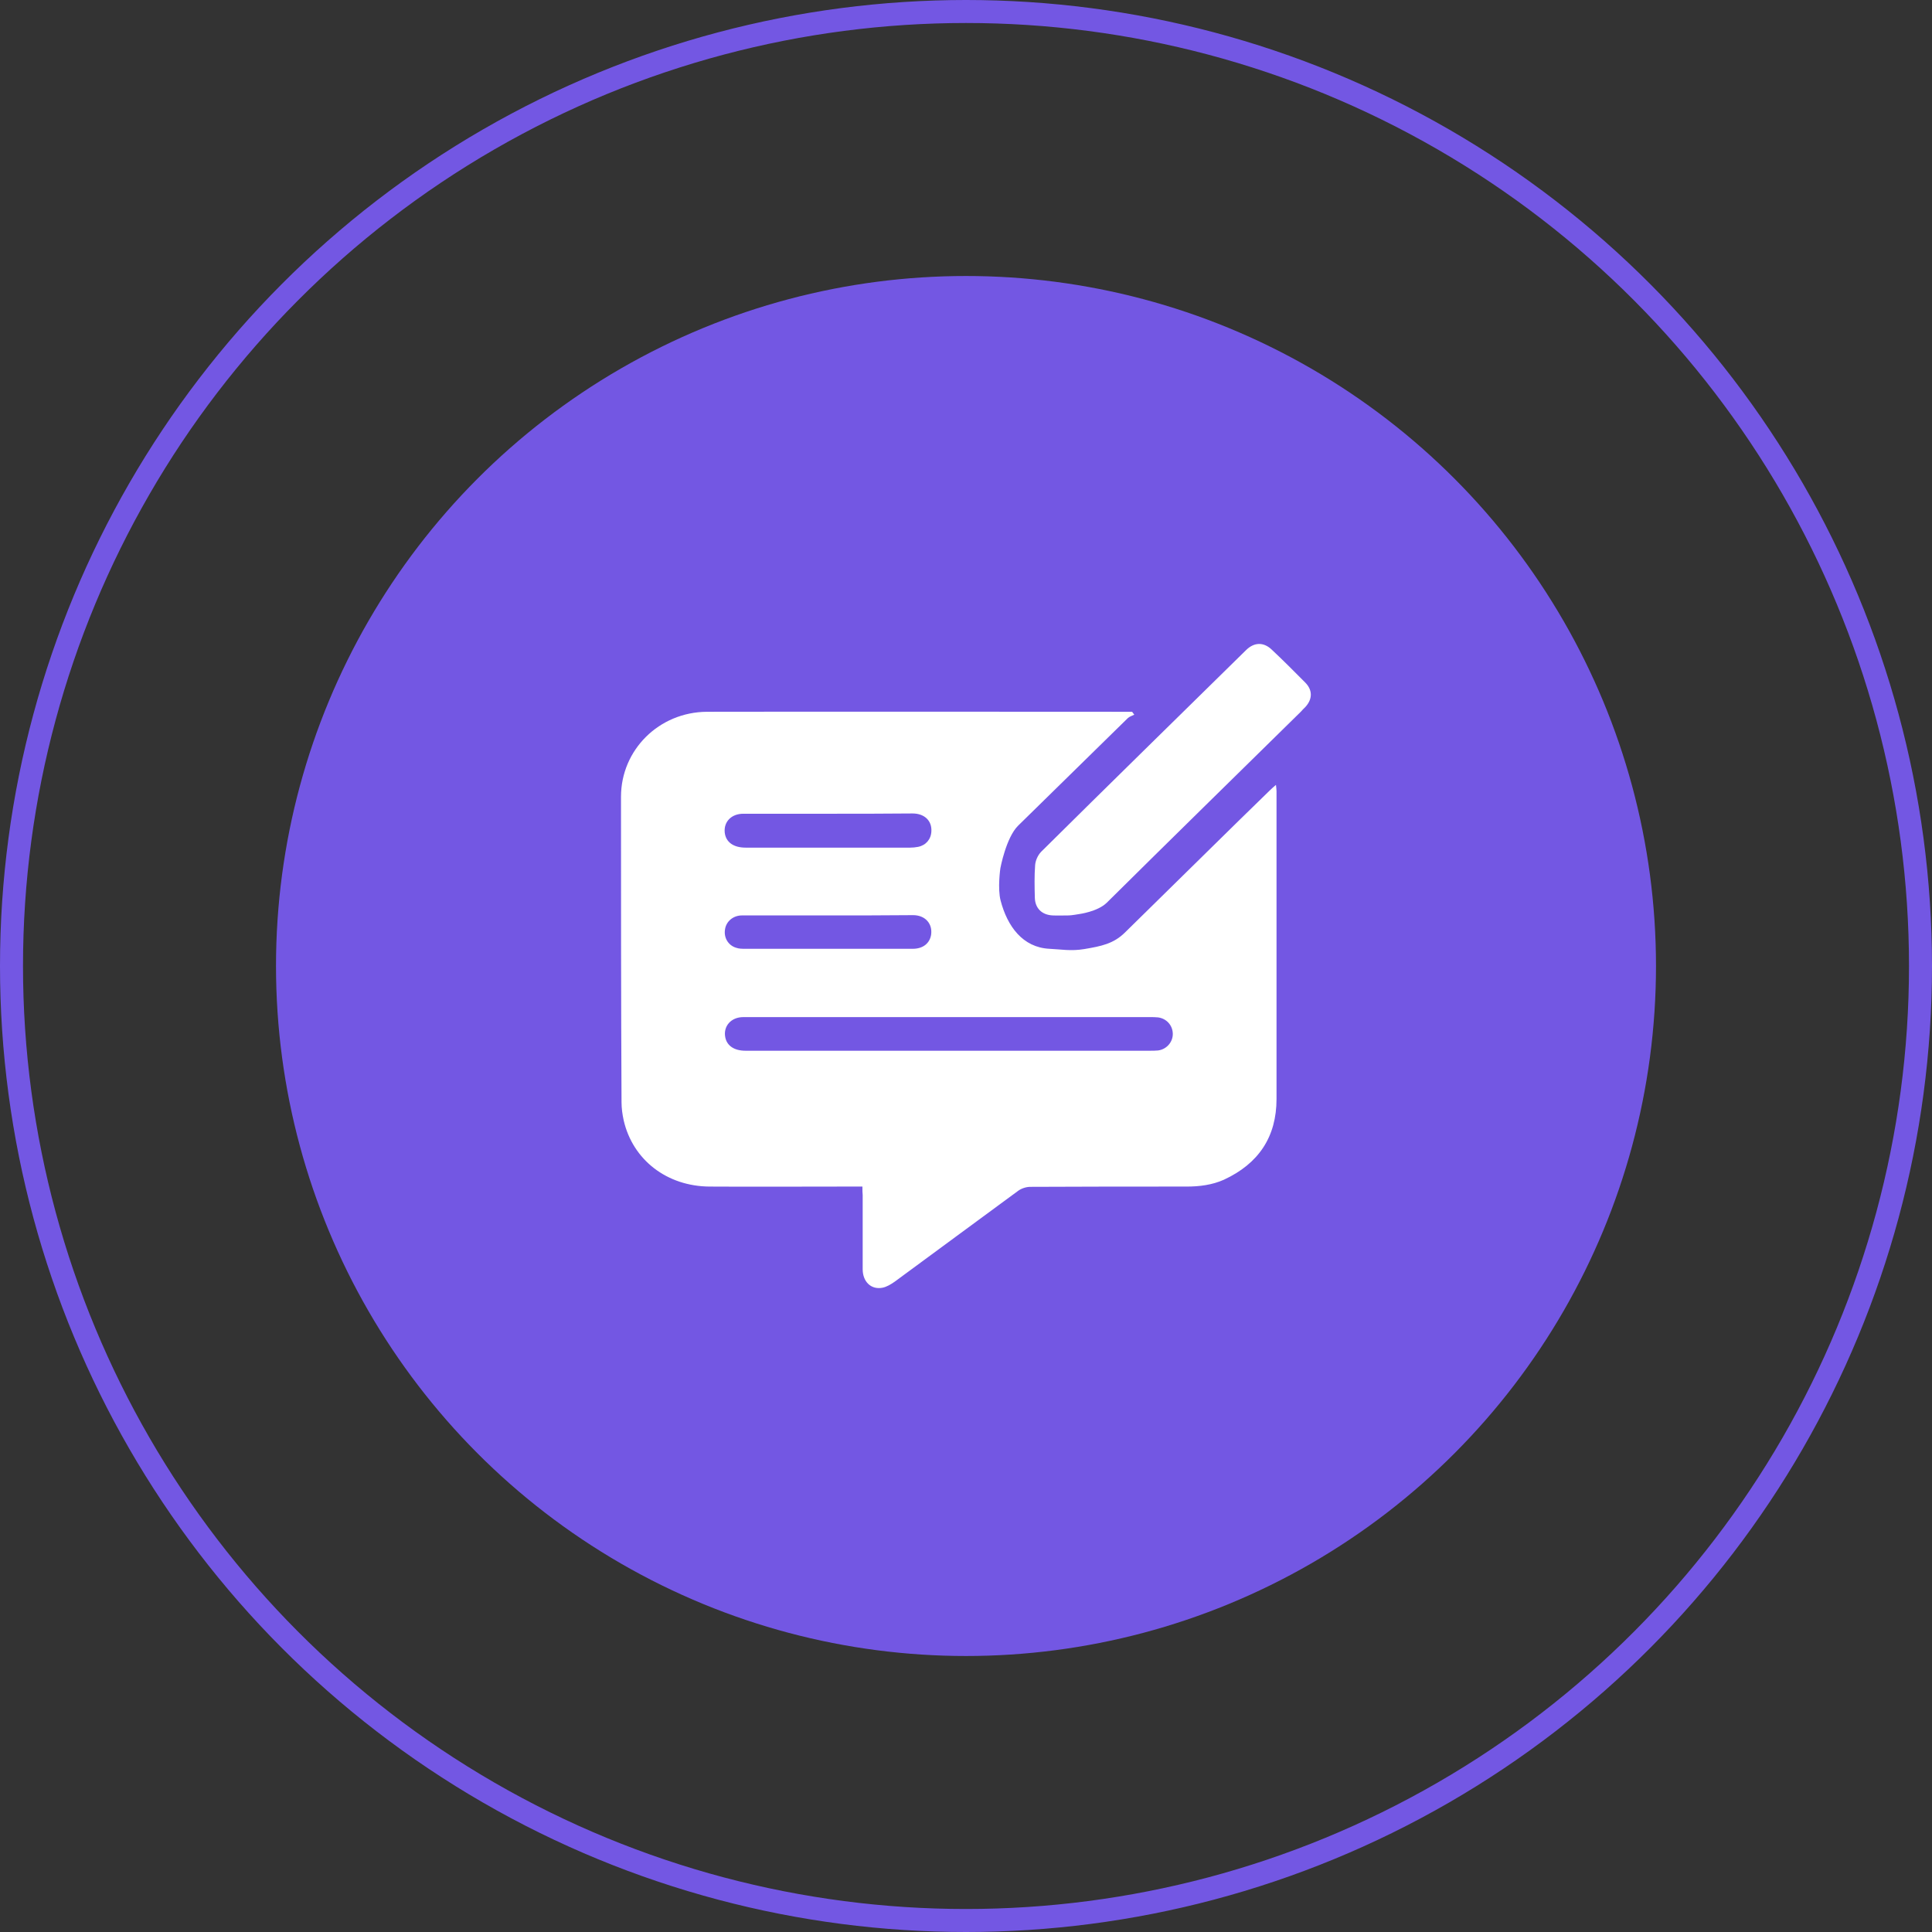 <?xml version="1.0" encoding="UTF-8"?> <svg xmlns="http://www.w3.org/2000/svg" width="84" height="84" viewBox="0 0 84 84" fill="none"><rect x="0" y="0" width="84" height="84" fill="#333333" stroke="none"/><circle cx="42" cy="42" r="30" fill="#7357E3"></circle><circle cx="42" cy="42" r="41.5" stroke="#7357E3"></circle><g clip-path="url(#clip0_316_6)"><path d="M37.496 51.59C37.215 51.59 36.969 51.59 36.734 51.59C34.778 51.59 32.81 51.602 30.854 51.59C29.003 51.579 27.515 50.439 27.117 48.712C27.059 48.447 27.023 48.183 27.023 47.918C27 43.485 27 39.064 27 34.643C27 32.605 28.652 30.959 30.737 30.947C36.84 30.936 42.943 30.947 49.034 30.947C49.093 30.947 49.163 30.947 49.222 30.947C49.257 30.993 49.292 31.04 49.316 31.074C49.222 31.12 49.105 31.155 49.034 31.224C47.441 32.778 45.86 34.344 44.267 35.898C43.74 36.416 43.494 37.752 43.494 37.752C43.494 37.752 43.366 38.625 43.505 39.156C43.797 40.274 44.466 41.194 45.626 41.252C46.129 41.275 46.562 41.362 47.148 41.263C47.88 41.14 48.413 41.033 48.906 40.549C50.136 39.34 51.365 38.132 52.596 36.923C53.474 36.059 54.353 35.196 55.231 34.344C55.301 34.275 55.372 34.217 55.477 34.125C55.489 34.252 55.501 34.332 55.501 34.401C55.501 38.857 55.501 43.324 55.501 47.78C55.501 49.426 54.727 50.589 53.216 51.291C52.701 51.521 52.15 51.59 51.588 51.59C49.327 51.59 47.055 51.59 44.794 51.602C44.618 51.602 44.407 51.671 44.267 51.775C42.474 53.087 40.694 54.411 38.902 55.724C38.738 55.839 38.55 55.954 38.363 55.989C37.871 56.081 37.508 55.724 37.508 55.183C37.508 54.112 37.508 53.03 37.508 51.959C37.496 51.855 37.496 51.752 37.496 51.59ZM41.244 45.684C44.161 45.684 47.078 45.684 49.995 45.684C50.112 45.684 50.229 45.684 50.346 45.673C50.721 45.627 51.002 45.304 50.991 44.936C50.979 44.567 50.709 44.28 50.346 44.234C50.229 44.222 50.112 44.222 49.995 44.222C45.087 44.222 40.178 44.222 35.27 44.222C34.286 44.222 33.302 44.222 32.318 44.222C31.779 44.222 31.44 44.625 31.533 45.097C31.604 45.465 31.92 45.684 32.412 45.684C35.352 45.684 38.292 45.684 41.244 45.684ZM36.008 35.38C34.778 35.38 33.548 35.38 32.318 35.38C31.803 35.38 31.463 35.725 31.51 36.197C31.557 36.612 31.885 36.854 32.424 36.854C34.802 36.854 37.191 36.854 39.569 36.854C39.687 36.854 39.804 36.842 39.921 36.819C40.26 36.75 40.483 36.485 40.495 36.14C40.518 35.679 40.19 35.368 39.675 35.368C38.445 35.38 37.227 35.38 36.008 35.38ZM36.008 39.801C34.755 39.801 33.513 39.801 32.26 39.801C31.873 39.801 31.569 40.066 31.522 40.411C31.463 40.768 31.662 41.102 32.002 41.206C32.131 41.252 32.271 41.252 32.4 41.252C33.935 41.252 35.469 41.252 36.992 41.252C37.894 41.252 38.785 41.252 39.687 41.252C40.132 41.252 40.424 41.01 40.483 40.642C40.553 40.158 40.225 39.789 39.698 39.789C38.468 39.801 37.238 39.801 36.008 39.801Z" fill="white"></path><path d="M46.469 39.801C46.195 39.801 46.001 39.812 45.766 39.801C45.298 39.778 45.005 39.49 44.993 39.03C44.981 38.558 44.97 38.086 45.005 37.625C45.017 37.418 45.122 37.188 45.263 37.038C48.226 34.102 51.202 31.189 54.177 28.265C54.529 27.919 54.938 27.908 55.29 28.242C55.794 28.714 56.274 29.197 56.754 29.681C57.071 30.003 57.071 30.395 56.754 30.74C56.684 30.809 56.614 30.878 56.555 30.947C53.744 33.711 50.92 36.474 48.121 39.248C47.723 39.64 46.914 39.743 46.914 39.743C46.914 39.743 46.584 39.801 46.469 39.801Z" fill="white"></path></g><defs><clipPath id="clip0_316_6"><rect width="30" height="28" fill="white" transform="translate(27 28)"></rect></clipPath></defs></svg> 
